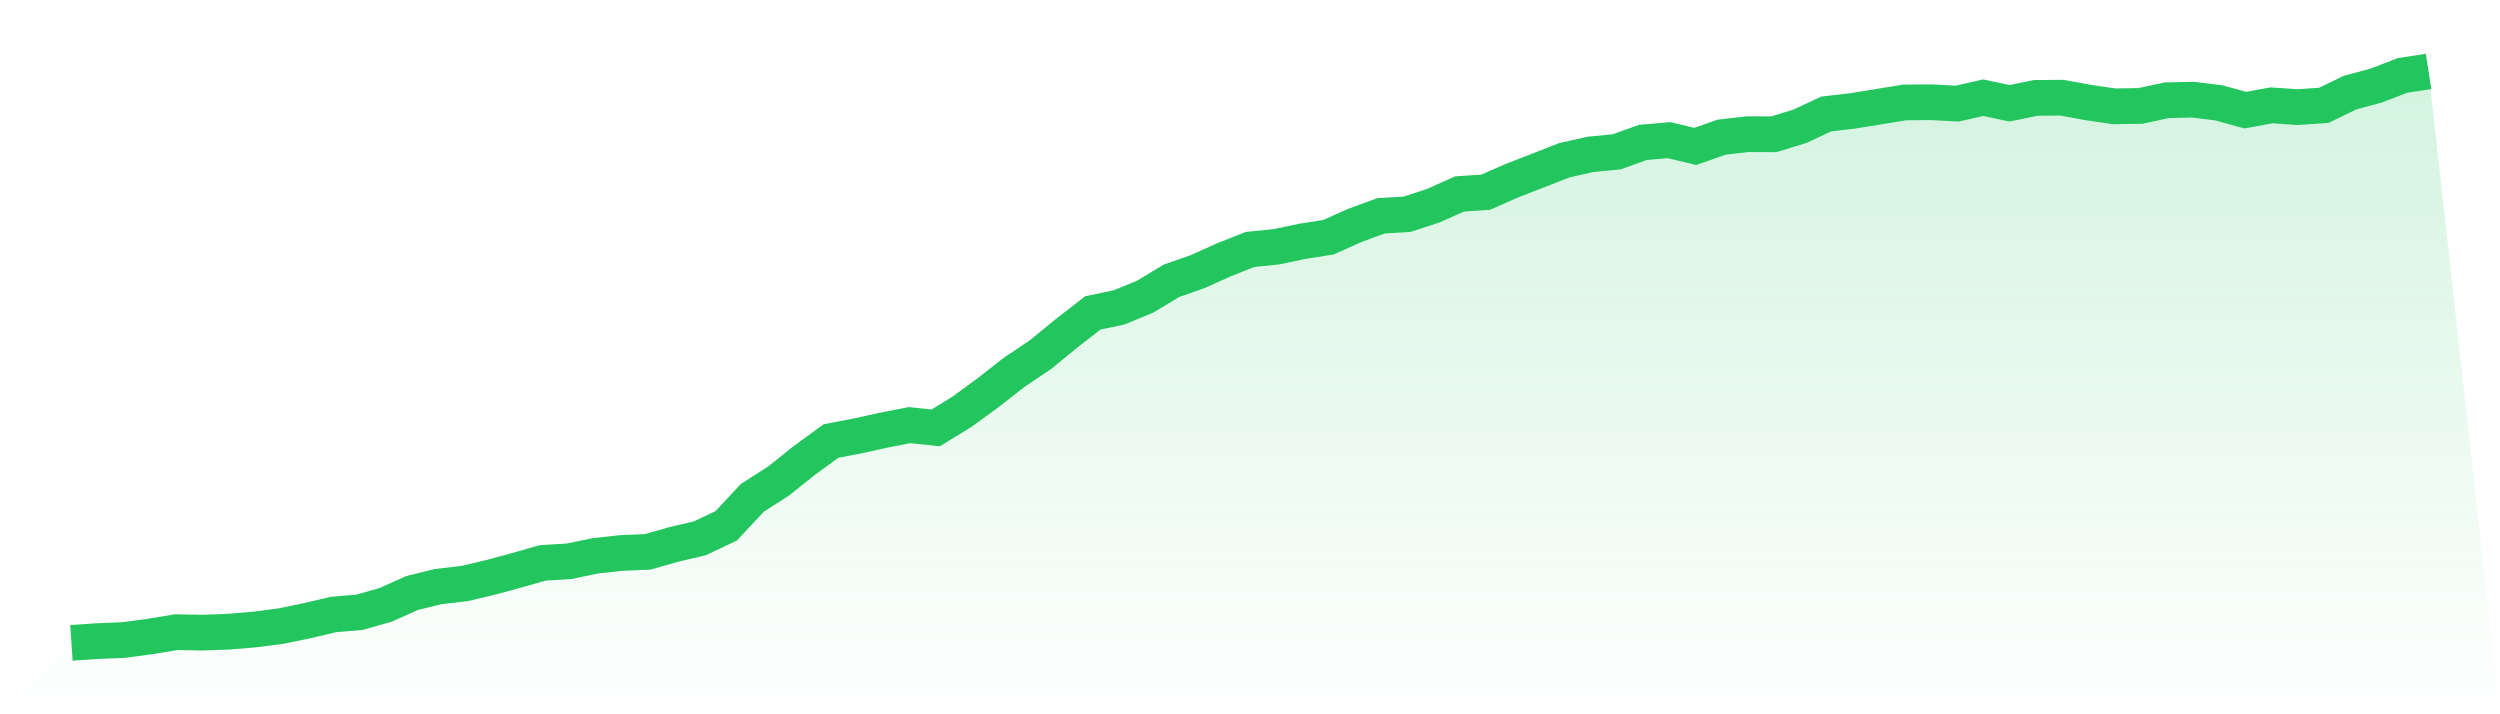 <svg viewBox="0 0 140 40" xmlns="http://www.w3.org/2000/svg">
<defs>
<linearGradient id="gradient" x1="0" x2="0" y1="0" y2="1">
<stop offset="0%" stop-color="#22c55e" stop-opacity="0.2"/>
<stop offset="100%" stop-color="#22c55e" stop-opacity="0"/>
</linearGradient>
</defs>
<path d="M4,36 L4,36 L5.467,35.901 L6.933,35.841 L8.4,35.643 L9.867,35.402 L11.333,35.429 L12.8,35.374 L14.267,35.253 L15.733,35.061 L17.2,34.759 L18.667,34.413 L20.133,34.287 L21.6,33.87 L23.067,33.211 L24.533,32.849 L26,32.679 L27.467,32.333 L28.933,31.938 L30.4,31.52 L31.867,31.432 L33.333,31.125 L34.8,30.966 L36.267,30.905 L37.733,30.488 L39.2,30.142 L40.667,29.445 L42.133,27.875 L43.6,26.936 L45.067,25.767 L46.533,24.697 L48,24.417 L49.467,24.093 L50.933,23.807 L52.4,23.961 L53.867,23.061 L55.333,21.99 L56.8,20.843 L58.267,19.86 L59.733,18.658 L61.2,17.521 L62.667,17.214 L64.133,16.61 L65.6,15.726 L67.067,15.21 L68.533,14.551 L70,13.969 L71.467,13.821 L72.933,13.514 L74.4,13.283 L75.867,12.624 L77.333,12.086 L78.8,11.999 L80.267,11.516 L81.733,10.862 L83.2,10.763 L84.667,10.116 L86.133,9.55 L87.6,8.974 L89.067,8.644 L90.533,8.502 L92,7.975 L93.467,7.848 L94.933,8.2 L96.4,7.684 L97.867,7.513 L99.333,7.519 L100.8,7.069 L102.267,6.383 L103.733,6.212 L105.2,5.976 L106.667,5.735 L108.133,5.724 L109.6,5.801 L111.067,5.471 L112.533,5.784 L114,5.482 L115.467,5.471 L116.933,5.74 L118.4,5.954 L119.867,5.932 L121.333,5.614 L122.8,5.581 L124.267,5.762 L125.733,6.168 L127.2,5.899 L128.667,5.998 L130.133,5.899 L131.6,5.186 L133.067,4.791 L134.533,4.225 L136,4 L140,40 L0,40 z" fill="url(#gradient)"/>
<path d="M4,36 L4,36 L5.467,35.901 L6.933,35.841 L8.4,35.643 L9.867,35.402 L11.333,35.429 L12.8,35.374 L14.267,35.253 L15.733,35.061 L17.2,34.759 L18.667,34.413 L20.133,34.287 L21.6,33.87 L23.067,33.211 L24.533,32.849 L26,32.679 L27.467,32.333 L28.933,31.938 L30.4,31.52 L31.867,31.432 L33.333,31.125 L34.8,30.966 L36.267,30.905 L37.733,30.488 L39.2,30.142 L40.667,29.445 L42.133,27.875 L43.6,26.936 L45.067,25.767 L46.533,24.697 L48,24.417 L49.467,24.093 L50.933,23.807 L52.4,23.961 L53.867,23.061 L55.333,21.99 L56.8,20.843 L58.267,19.86 L59.733,18.658 L61.2,17.521 L62.667,17.214 L64.133,16.61 L65.6,15.726 L67.067,15.21 L68.533,14.551 L70,13.969 L71.467,13.821 L72.933,13.514 L74.4,13.283 L75.867,12.624 L77.333,12.086 L78.8,11.999 L80.267,11.516 L81.733,10.862 L83.2,10.763 L84.667,10.116 L86.133,9.55 L87.6,8.974 L89.067,8.644 L90.533,8.502 L92,7.975 L93.467,7.848 L94.933,8.2 L96.4,7.684 L97.867,7.513 L99.333,7.519 L100.8,7.069 L102.267,6.383 L103.733,6.212 L105.2,5.976 L106.667,5.735 L108.133,5.724 L109.6,5.801 L111.067,5.471 L112.533,5.784 L114,5.482 L115.467,5.471 L116.933,5.74 L118.4,5.954 L119.867,5.932 L121.333,5.614 L122.8,5.581 L124.267,5.762 L125.733,6.168 L127.2,5.899 L128.667,5.998 L130.133,5.899 L131.6,5.186 L133.067,4.791 L134.533,4.225 L136,4" fill="none" stroke="#22c55e" stroke-width="2"/>
</svg>